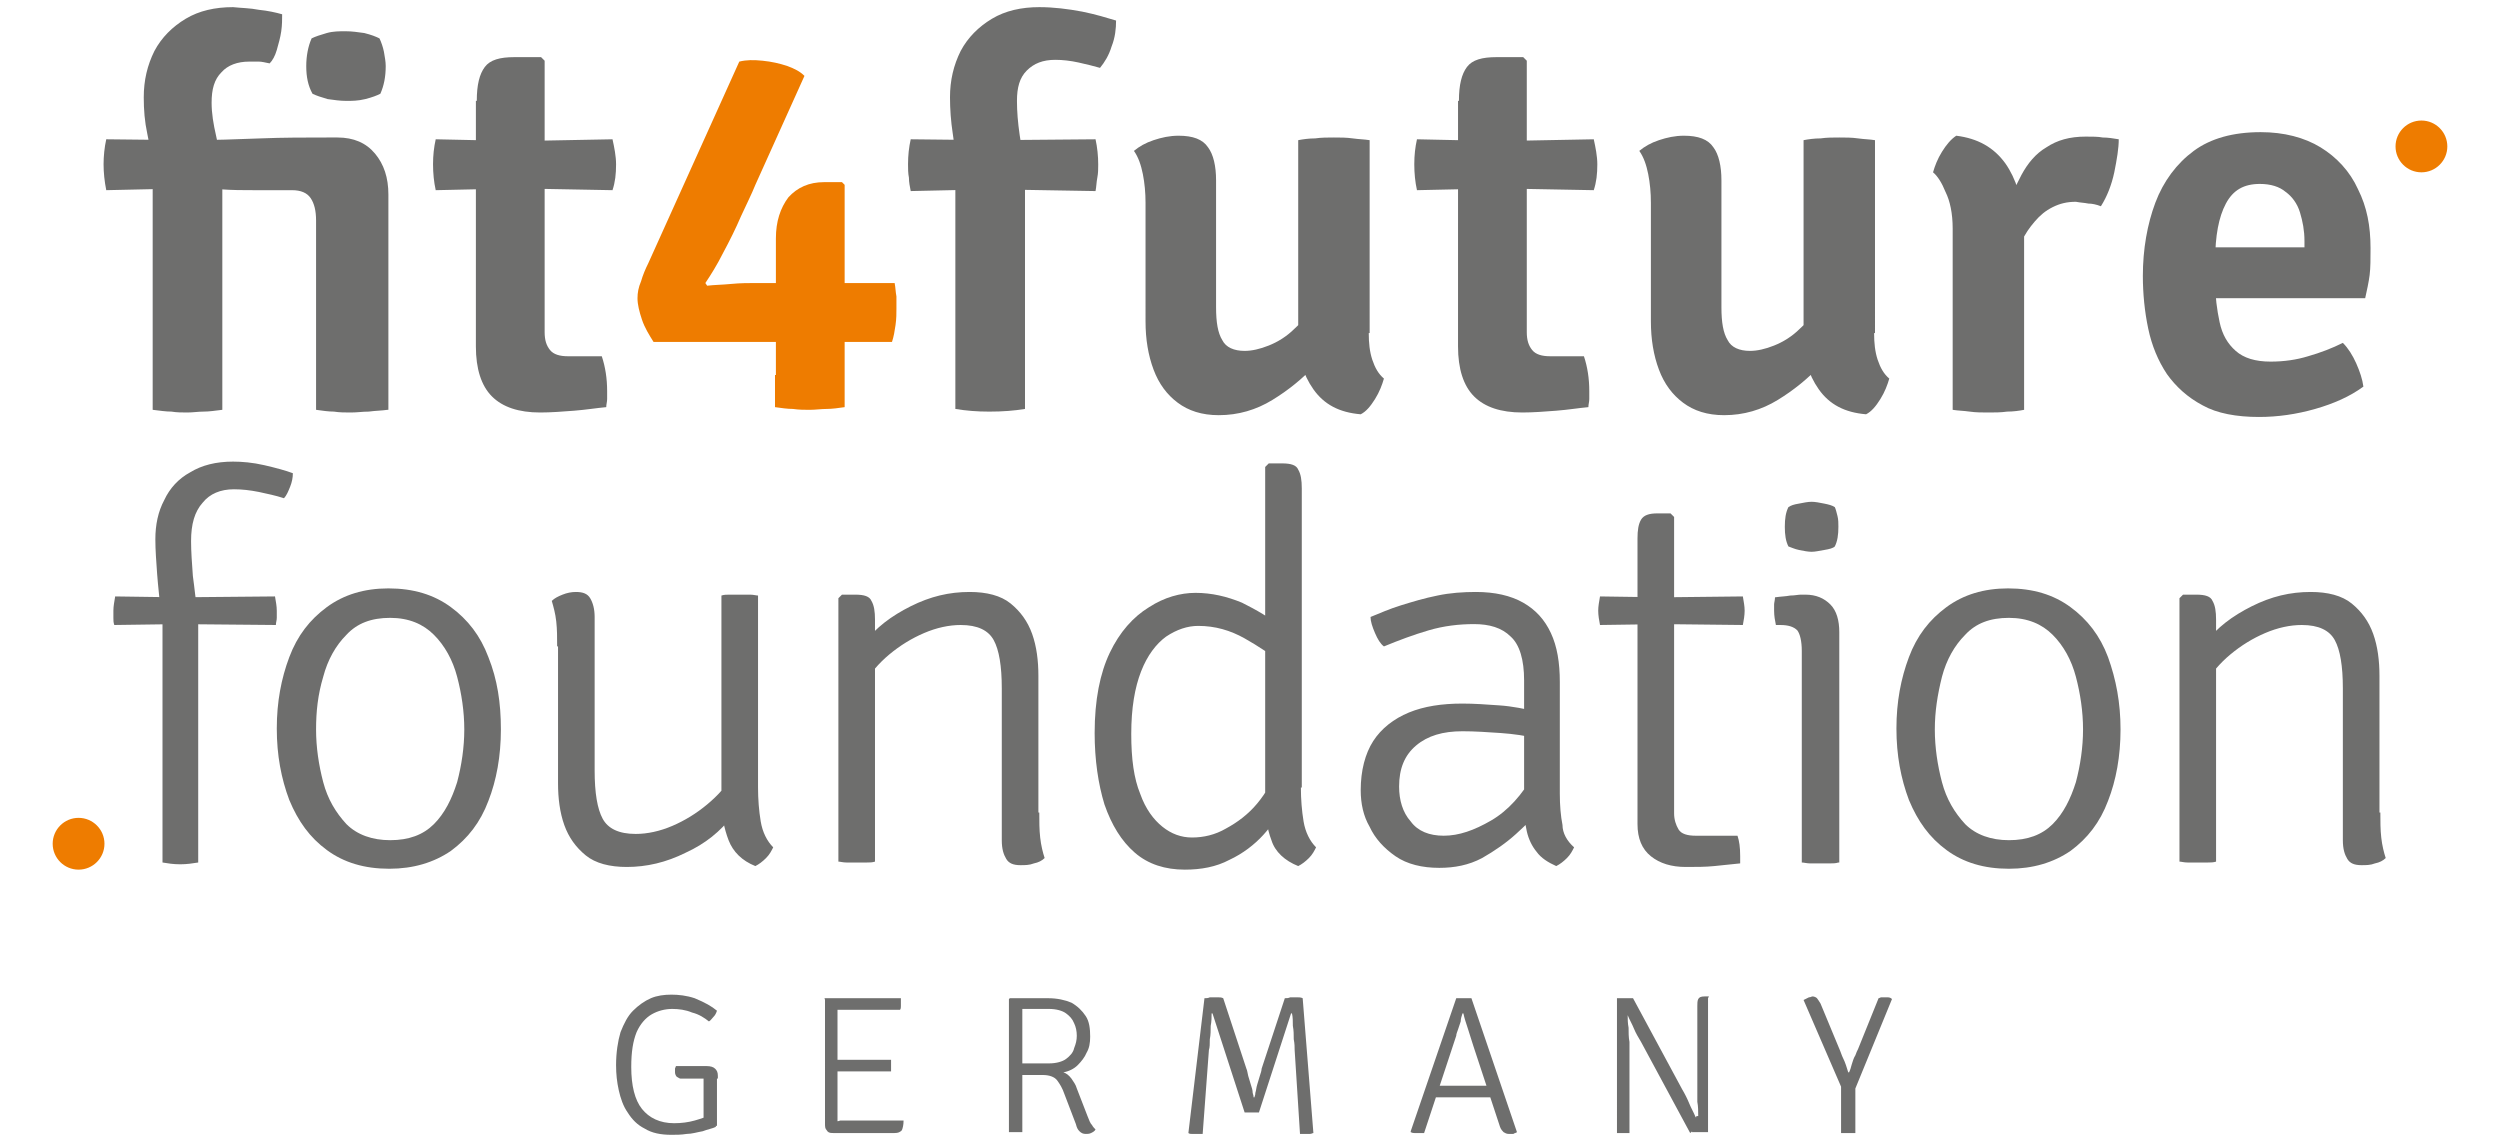 <?xml version="1.0" encoding="UTF-8"?>
<svg xmlns="http://www.w3.org/2000/svg" xmlns:xlink="http://www.w3.org/1999/xlink" version="1.1" id="Ebene_1" x="0px" y="0px" viewBox="0 0 280 128" style="enable-background:new 0 0 280 128;" xml:space="preserve">
<style type="text/css">
	.st0{fill:#6E6E6D;}
	.st1{fill:#EE7C00;}
</style>
<g>
	<g>
		<path class="st0" d="M43.4,45.9C42.7,46,42,46,41.3,46.1c-0.7,0-1.3,0.1-2,0.1c-0.6,0-1.3,0-1.9-0.1c-0.6,0-1.3-0.1-2-0.2V24.7    c0-1.1-0.2-1.9-0.6-2.5c-0.4-0.6-1.1-0.9-2.1-0.9h-4.2c-1.3,0-2.5,0-3.8-0.1c-1.3,0-2.5-0.1-3.8-0.1l-9,0.2c-0.2-1-0.3-2-0.3-2.9    c0-0.9,0.1-1.9,0.3-2.8l9.1,0.1c2.9,0,5.6-0.1,8.2-0.2c2.5-0.1,5-0.1,7.5-0.1h1.1c1.8,0,3.2,0.6,4.2,1.8c1,1.2,1.5,2.7,1.5,4.6    V45.9z M17.1,19c-0.1-1.3-0.3-2.6-0.6-4c-0.3-1.4-0.4-2.7-0.4-4.1c0-1.9,0.4-3.6,1.2-5.2c0.8-1.5,2-2.7,3.5-3.6    c1.5-0.9,3.3-1.3,5.3-1.3C27,0.9,28,0.9,29,1.1c1,0.1,1.9,0.3,2.6,0.5c0,0.6,0,1.2-0.1,1.9c-0.1,0.7-0.3,1.4-0.5,2.1    c-0.2,0.7-0.5,1.2-0.8,1.5C29.7,7,29.3,6.9,29,6.9c-0.4,0-0.7,0-1.1,0c-1.3,0-2.4,0.4-3.1,1.2c-0.8,0.8-1.1,1.9-1.1,3.4    c0,1.2,0.2,2.4,0.5,3.7c0.3,1.3,0.5,2.6,0.7,3.9v26.8c-0.8,0.1-1.5,0.2-2.1,0.2c-0.6,0-1.2,0.1-1.8,0.1c-0.6,0-1.2,0-1.8-0.1    c-0.6,0-1.3-0.1-2.1-0.2V19z M34.3,7.4c0-1.1,0.2-2.2,0.6-3.1c0.4-0.2,1-0.4,1.7-0.6c0.7-0.2,1.4-0.2,2.1-0.2    c0.7,0,1.4,0.1,2.1,0.2c0.8,0.2,1.3,0.4,1.7,0.6c0.2,0.4,0.4,1,0.5,1.5c0.1,0.6,0.2,1.1,0.2,1.6c0,1.2-0.2,2.2-0.6,3.1    c-0.4,0.2-0.9,0.4-1.7,0.6c-0.8,0.2-1.5,0.2-2.1,0.2c-0.7,0-1.4-0.1-2.1-0.2c-0.7-0.2-1.3-0.4-1.7-0.6C34.5,9.6,34.3,8.6,34.3,7.4    z"></path>
		<path class="st0" d="M68.6,15.6c0.2,0.9,0.4,1.9,0.4,2.8c0,1.1-0.1,2-0.4,2.9l-10.7-0.2l-9.1,0.2c-0.2-0.9-0.3-1.9-0.3-2.9    c0-1,0.1-1.9,0.3-2.8l9.3,0.2L68.6,15.6z M53.4,11.3c0-1.8,0.3-3,0.9-3.8c0.6-0.8,1.7-1.1,3.3-1.1h3l0.4,0.4v30.4    c0,0.9,0.2,1.5,0.6,2c0.4,0.5,1.1,0.7,2,0.7h3.8c0.4,1.2,0.6,2.5,0.6,3.9c0,0.3,0,0.6,0,0.9c0,0.3-0.1,0.6-0.1,0.9    c-1.1,0.1-2.3,0.3-3.6,0.4c-1.3,0.1-2.6,0.2-3.8,0.2c-2.4,0-4.2-0.6-5.4-1.8c-1.2-1.2-1.8-3.1-1.8-5.6V11.3z"></path>
		<path class="st1" d="M73.2,38.3c-0.5-0.8-1-1.6-1.3-2.5c-0.3-0.9-0.5-1.7-0.5-2.4c0-0.6,0.1-1.2,0.4-1.9c0.2-0.7,0.5-1.4,0.8-2    L82.8,6.9c0.8-0.2,1.6-0.2,2.6-0.1s1.9,0.3,2.8,0.6C89,7.7,89.6,8,90.1,8.5l-5.5,12.2c-0.4,1-1,2.2-1.6,3.5    c-0.6,1.4-1.3,2.8-2,4.1c-0.7,1.4-1.4,2.5-2,3.4l0.2,0.3c0.8-0.1,1.7-0.1,2.7-0.2c1-0.1,2-0.1,2.9-0.1c0.9,0,1.5,0,1.9,0h7.9    c0.6,0,1.2,0,1.6,0c0.4,0,0.9,0,1.6,0h2.4c0.1,0.5,0.1,1,0.2,1.5c0,0.5,0,1,0,1.4c0,0.5,0,1.1-0.1,1.8c-0.1,0.7-0.2,1.3-0.4,1.9    h-2.1c-0.7,0-1.2,0-1.6,0s-0.9,0-1.6,0h-7.6c-0.6,0-1.3,0-2,0c-0.7,0-1.3,0-1.9,0H73.2z M86.9,42c0-0.6,0-1.3,0-1.9    c0-0.6,0-1.3,0-1.9v-5.5c0-0.2,0-0.6,0-1.3c0-0.6,0-1.1,0-1.4v-3.3c0-1.9,0.5-3.4,1.4-4.6c1-1.1,2.3-1.7,4-1.7h2l0.3,0.3v6.9    c0,0.7,0,1.3,0,1.9c0,0.6,0,1.3,0,1.9v6.6c0,0.6,0,1.3,0,1.9c0,0.6,0,1.3,0,1.9v3.8c-0.7,0.1-1.4,0.2-2,0.2    c-0.6,0-1.3,0.1-1.9,0.1c-0.6,0-1.2,0-1.9-0.1c-0.6,0-1.3-0.1-2-0.2V42z"></path>
		<path class="st0" d="M111.1,15.7l11.6-0.1c0.2,0.9,0.3,1.9,0.3,2.8c0,0.5,0,1-0.1,1.5c-0.1,0.5-0.1,1-0.2,1.5L111,21.2l-9,0.2    c-0.1-0.5-0.2-1-0.2-1.5c-0.1-0.5-0.1-1-0.1-1.5c0-1,0.1-1.9,0.3-2.8L111.1,15.7z M107.2,19c-0.1-1.4-0.3-2.7-0.5-4.1    c-0.2-1.3-0.3-2.7-0.3-4c0-1.9,0.4-3.6,1.2-5.2c0.8-1.5,2-2.7,3.5-3.6c1.5-0.9,3.3-1.3,5.3-1.3c1.6,0,3.2,0.2,4.8,0.5    c1.5,0.3,2.8,0.7,3.8,1c0,0.9-0.1,1.9-0.5,2.9c-0.3,1-0.8,1.8-1.3,2.4c-0.7-0.2-1.5-0.4-2.4-0.6c-0.9-0.2-1.8-0.3-2.6-0.3    c-1.4,0-2.4,0.4-3.2,1.2c-0.8,0.8-1.1,1.9-1.1,3.4c0,1.2,0.1,2.4,0.3,3.8c0.2,1.3,0.4,2.6,0.6,3.9v26.8c-1.2,0.2-2.5,0.3-4,0.3    c-1.4,0-2.6-0.1-3.8-0.3V19z"></path>
		<path class="st0" d="M128.3,22.7c0-1.1-0.1-2.2-0.3-3.2c-0.2-1-0.5-1.9-1-2.6c0.6-0.5,1.3-0.9,2.2-1.2c0.9-0.3,1.8-0.5,2.8-0.5    c1.6,0,2.7,0.4,3.3,1.3c0.6,0.8,0.9,2.1,0.9,3.7v14.2c0,1.7,0.2,2.9,0.7,3.7c0.4,0.8,1.3,1.2,2.5,1.2c0.8,0,1.7-0.2,2.7-0.6    c1-0.4,2-1,2.9-1.9c0.9-0.8,1.7-1.9,2.3-3.1v7.2c-1.4,1.5-3,2.8-4.8,3.9c-1.8,1.1-3.8,1.7-6,1.7c-1.9,0-3.4-0.5-4.6-1.4    c-1.2-0.9-2.1-2.1-2.7-3.7c-0.6-1.6-0.9-3.4-0.9-5.4V22.7z M153.3,37.3c0,1.1,0.1,2.1,0.4,3c0.3,0.9,0.7,1.6,1.3,2.1    c-0.2,0.7-0.5,1.5-1,2.3c-0.5,0.8-1,1.4-1.6,1.7c-2.4-0.2-4.1-1.1-5.3-2.8c-1.2-1.7-1.7-3.6-1.7-5.9v-22c0.5-0.1,1.2-0.2,1.9-0.2    c0.7-0.1,1.4-0.1,2.1-0.1c0.7,0,1.4,0,2.1,0.1c0.7,0.1,1.3,0.1,1.9,0.2V37.3z"></path>
		<path class="st0" d="M178.5,15.6c0.2,0.9,0.4,1.9,0.4,2.8c0,1.1-0.1,2-0.4,2.9l-10.7-0.2l-9.1,0.2c-0.2-0.9-0.3-1.9-0.3-2.9    c0-1,0.1-1.9,0.3-2.8l9.3,0.2L178.5,15.6z M163.4,11.3c0-1.8,0.3-3,0.9-3.8c0.6-0.8,1.7-1.1,3.3-1.1h3l0.4,0.4v30.4    c0,0.9,0.2,1.5,0.6,2c0.4,0.5,1.1,0.7,2,0.7h3.8c0.4,1.2,0.6,2.5,0.6,3.9c0,0.3,0,0.6,0,0.9c0,0.3-0.1,0.6-0.1,0.9    c-1.1,0.1-2.3,0.3-3.6,0.4c-1.3,0.1-2.6,0.2-3.8,0.2c-2.4,0-4.2-0.6-5.4-1.8c-1.2-1.2-1.8-3.1-1.8-5.6V11.3z"></path>
		<path class="st0" d="M184.9,22.7c0-1.1-0.1-2.2-0.3-3.2c-0.2-1-0.5-1.9-1-2.6c0.6-0.5,1.3-0.9,2.2-1.2c0.9-0.3,1.8-0.5,2.8-0.5    c1.6,0,2.7,0.4,3.3,1.3c0.6,0.8,0.9,2.1,0.9,3.7v14.2c0,1.7,0.2,2.9,0.7,3.7c0.4,0.8,1.3,1.2,2.5,1.2c0.8,0,1.7-0.2,2.7-0.6    c1-0.4,2-1,2.9-1.9c0.9-0.8,1.7-1.9,2.3-3.1v7.2c-1.4,1.5-3,2.8-4.8,3.9c-1.8,1.1-3.8,1.7-6,1.7c-1.9,0-3.4-0.5-4.6-1.4    c-1.2-0.9-2.1-2.1-2.7-3.7c-0.6-1.6-0.9-3.4-0.9-5.4V22.7z M209.9,37.3c0,1.1,0.1,2.1,0.4,3c0.3,0.9,0.7,1.6,1.3,2.1    c-0.2,0.7-0.5,1.5-1,2.3c-0.5,0.8-1,1.4-1.6,1.7c-2.4-0.2-4.1-1.1-5.3-2.8c-1.2-1.7-1.7-3.6-1.7-5.9v-22c0.5-0.1,1.2-0.2,1.9-0.2    c0.7-0.1,1.4-0.1,2.1-0.1c0.7,0,1.4,0,2.1,0.1c0.7,0.1,1.3,0.1,1.9,0.2V37.3z"></path>
		<path class="st0" d="M216.5,19.3c0.2-0.7,0.5-1.5,1-2.3c0.5-0.8,1-1.4,1.6-1.8c2.4,0.3,4.2,1.3,5.5,3.1c1.2,1.7,1.9,4,2.1,6.7    v20.9c-0.5,0.1-1.2,0.2-1.9,0.2c-0.7,0.1-1.4,0.1-2.1,0.1c-0.7,0-1.4,0-2.1-0.1c-0.7-0.1-1.3-0.1-1.9-0.2V25.6    c0-1.7-0.3-3.1-0.8-4.1C217.5,20.5,217,19.7,216.5,19.3z M237.3,15.6c0,1-0.2,2.2-0.5,3.7c-0.3,1.4-0.8,2.7-1.5,3.8    c-0.5-0.2-1-0.3-1.4-0.3c-0.5-0.1-0.9-0.1-1.4-0.2c-1,0-1.8,0.2-2.6,0.6c-0.8,0.4-1.4,0.9-2,1.6c-0.6,0.7-1.1,1.4-1.5,2.3    c-0.4,0.9-0.8,1.8-1.2,2.8l-1-1.3c0.1-1.6,0.3-3.1,0.6-4.7c0.3-1.6,0.9-3,1.6-4.3c0.7-1.3,1.6-2.4,2.8-3.1    c1.2-0.8,2.6-1.2,4.4-1.2c0.7,0,1.4,0,1.9,0.1C236.1,15.4,236.7,15.5,237.3,15.6z"></path>
		<path class="st0" d="M245,33.3v-5.6h13.1V27c0-1.2-0.2-2.2-0.5-3.2c-0.3-1-0.9-1.8-1.6-2.3c-0.7-0.6-1.7-0.9-2.9-0.9    c-1.8,0-3,0.7-3.8,2.2c-0.8,1.5-1.2,3.6-1.2,6.4v2.4c0,1.6,0.2,3.1,0.5,4.5c0.3,1.4,0.9,2.4,1.8,3.2c0.9,0.8,2.2,1.2,3.9,1.2    c1.5,0,2.9-0.2,4.2-0.6c1.4-0.4,2.7-0.9,3.9-1.5c0.6,0.6,1.1,1.4,1.5,2.3c0.4,0.9,0.7,1.8,0.8,2.6c-1.5,1.1-3.3,1.9-5.4,2.5    c-2.1,0.6-4.2,0.9-6.3,0.9c-2.5,0-4.7-0.4-6.3-1.3c-1.7-0.9-3-2.1-4-3.5c-1-1.5-1.7-3.2-2.1-5.1c-0.4-1.9-0.6-3.9-0.6-5.9    c0-3,0.5-5.8,1.4-8.2c0.9-2.4,2.4-4.4,4.3-5.8c1.9-1.4,4.4-2.1,7.5-2.1c2.6,0,4.9,0.6,6.7,1.7c1.8,1.1,3.3,2.7,4.2,4.7    c1,2,1.4,4.1,1.4,6.6c0,1.2,0,2.2-0.1,3c-0.1,0.8-0.3,1.7-0.5,2.6H245z"></path>
	</g>
	<g>
		<path class="st0" d="M19.9,66.9l10.9-0.1c0.1,0.6,0.2,1.1,0.2,1.6c0,0.3,0,0.6,0,0.8c0,0.3-0.1,0.5-0.1,0.8L20,69.9L12.8,70    c-0.1-0.3-0.1-0.5-0.1-0.8c0-0.3,0-0.5,0-0.8c0-0.5,0.1-1,0.2-1.6L19.9,66.9z M18,68.7c-0.1-1.5-0.3-3-0.4-4.4    c-0.1-1.4-0.2-2.7-0.2-3.9c0-1.6,0.3-3.1,1-4.4c0.6-1.3,1.6-2.4,2.9-3.1c1.3-0.8,2.9-1.2,4.8-1.2c1,0,2.2,0.1,3.5,0.4    c1.3,0.3,2.4,0.6,3.2,0.9c0,0.5-0.1,1-0.3,1.5c-0.2,0.5-0.4,1-0.7,1.3c-0.9-0.3-1.9-0.5-2.8-0.7c-1-0.2-1.9-0.3-2.8-0.3    c-1.5,0-2.7,0.5-3.5,1.5c-0.9,1-1.3,2.4-1.3,4.3c0,1.2,0.1,2.5,0.2,3.9c0.2,1.4,0.3,2.8,0.6,4.3v27.8c-0.6,0.1-1.3,0.2-2,0.2    c-0.8,0-1.4-0.1-2-0.2V68.7z"></path>
		<path class="st0" d="M56.1,81.7c0,3-0.5,5.7-1.4,8c-0.9,2.4-2.3,4.2-4.2,5.6c-1.9,1.3-4.2,2-6.9,2c-2.8,0-5.1-0.7-7-2.1    c-1.9-1.4-3.2-3.2-4.2-5.6c-0.9-2.4-1.4-5-1.4-8c0-3,0.5-5.6,1.4-8c0.9-2.4,2.3-4.2,4.2-5.6c1.9-1.4,4.2-2.1,6.9-2.1    c2.8,0,5.1,0.7,7,2.1c1.9,1.4,3.3,3.2,4.2,5.6C55.7,76.1,56.1,78.7,56.1,81.7z M35.4,81.7c0,2,0.3,4,0.8,5.9    c0.5,1.9,1.4,3.4,2.6,4.7c1.2,1.2,2.9,1.8,4.9,1.8c2.1,0,3.7-0.6,4.9-1.8c1.2-1.2,2-2.8,2.6-4.7c0.5-1.9,0.8-3.9,0.8-5.9    c0-2-0.3-4-0.8-5.9c-0.5-1.9-1.4-3.5-2.6-4.7c-1.2-1.2-2.8-1.9-4.9-1.9c-2.1,0-3.7,0.6-4.9,1.9c-1.2,1.2-2.1,2.8-2.6,4.7    C35.6,77.8,35.4,79.7,35.4,81.7z"></path>
		<path class="st0" d="M62.4,72.4c0-1,0-1.9-0.1-2.8c-0.1-0.9-0.3-1.6-0.5-2.3c0.3-0.3,0.7-0.5,1.2-0.7s1-0.3,1.5-0.3    c0.8,0,1.3,0.2,1.6,0.7c0.3,0.5,0.5,1.2,0.5,2.1v17.2c0,2.5,0.3,4.3,0.9,5.4c0.6,1.1,1.8,1.7,3.7,1.7c1.3,0,2.7-0.3,4.1-0.9    c1.4-0.6,2.7-1.4,3.9-2.4c1.2-1,2.1-2,2.8-3.2v4.5c-1.3,1.7-3,3.1-5.2,4.1c-2.2,1.1-4.4,1.6-6.6,1.6c-1.9,0-3.5-0.4-4.6-1.3    c-1.1-0.9-1.9-2-2.4-3.4c-0.5-1.4-0.7-3-0.7-4.7V72.4z M84.9,88.2c0,1.3,0.1,2.6,0.3,3.8c0.2,1.2,0.7,2.2,1.4,2.9    c-0.2,0.4-0.4,0.8-0.8,1.2c-0.4,0.4-0.8,0.7-1.2,0.9c-1.5-0.6-2.5-1.6-3-2.9c-0.5-1.3-0.8-2.8-0.8-4.4v-23    c0.3-0.1,0.6-0.1,0.9-0.1c0.3,0,0.7,0,1.1,0c0.4,0,0.8,0,1.2,0c0.4,0,0.7,0.1,0.9,0.1V88.2z"></path>
		<path class="st0" d="M95.8,66.6c1,0,1.6,0.2,1.8,0.7c0.3,0.5,0.4,1.2,0.4,2.1v27.1c-0.3,0.1-0.6,0.1-0.9,0.1c-0.3,0-0.7,0-1.1,0    c-0.4,0-0.8,0-1.2,0c-0.4,0-0.7-0.1-0.9-0.1V67l0.4-0.4H95.8z M116.4,91c0,1,0,1.9,0.1,2.8c0.1,0.9,0.3,1.7,0.5,2.3    c-0.3,0.3-0.7,0.5-1.2,0.6c-0.5,0.2-1,0.2-1.5,0.2c-0.8,0-1.3-0.2-1.6-0.7c-0.3-0.5-0.5-1.1-0.5-2.1V77.1c0-2.5-0.3-4.3-0.9-5.4    c-0.6-1.1-1.8-1.7-3.7-1.7c-1.3,0-2.7,0.3-4.1,0.9c-1.4,0.6-2.7,1.4-3.9,2.4c-1.2,1-2.1,2.1-2.8,3.2V72c1.3-1.7,3-3,5.2-4.1    c2.2-1.1,4.3-1.6,6.6-1.6c1.9,0,3.5,0.4,4.6,1.3c1.1,0.9,1.9,2,2.4,3.4c0.5,1.4,0.7,3,0.7,4.7V91z"></path>
		<path class="st0" d="M122.6,82.1c0-3.7,0.6-6.7,1.7-9s2.6-4,4.4-5.1c1.7-1.1,3.5-1.6,5.2-1.6c1.8,0,3.5,0.4,5.2,1.1    c1.6,0.8,3.2,1.7,4.6,2.9l-0.2,3.8c-1.2-0.9-2.5-1.8-4.1-2.7c-1.6-0.9-3.3-1.4-5.2-1.4c-1.2,0-2.4,0.4-3.6,1.2    c-1.1,0.8-2.1,2.1-2.8,3.9c-0.7,1.8-1.1,4.1-1.1,7c0,2.8,0.3,5,1,6.7c0.6,1.7,1.5,2.9,2.5,3.7c1,0.8,2.1,1.2,3.3,1.2    c1.3,0,2.6-0.3,3.8-1c1.3-0.7,2.5-1.6,3.5-2.8c1-1.2,1.8-2.6,2.3-4.2l0.7,4.2c-0.5,1.2-1.3,2.4-2.3,3.5c-1,1.1-2.3,2.1-3.8,2.8    c-1.5,0.8-3.2,1.1-5,1.1c-2.2,0-4.1-0.6-5.6-1.9c-1.5-1.3-2.6-3.1-3.4-5.4C123,87.8,122.6,85.1,122.6,82.1z M145.7,88.2    c0,1.3,0.1,2.6,0.3,3.8c0.2,1.2,0.7,2.2,1.4,2.9c-0.2,0.4-0.4,0.8-0.8,1.2c-0.4,0.4-0.8,0.7-1.2,0.9c-1.5-0.6-2.6-1.6-3-2.9    c-0.5-1.3-0.7-2.8-0.7-4.4V52.3l0.4-0.4h1.5c1,0,1.6,0.2,1.8,0.7c0.3,0.5,0.4,1.2,0.4,2.1V88.2z"></path>
		<path class="st0" d="M152.4,88.5c0-2.2,0.5-4.1,1.4-5.5c0.9-1.4,2.3-2.5,4-3.2c1.7-0.7,3.7-1,6-1c1.3,0,2.7,0.1,4.1,0.2    c1.5,0.1,2.9,0.4,4.2,0.7v3c-1.2-0.3-2.6-0.5-4-0.6c-1.5-0.1-2.9-0.2-4.3-0.2c-2.2,0-3.9,0.5-5.2,1.6c-1.3,1.1-1.9,2.6-1.9,4.6    c0,1.5,0.4,2.9,1.3,3.9c0.8,1.1,2.1,1.6,3.7,1.6c1.7,0,3.4-0.6,5.3-1.7s3.5-2.9,4.8-5.2l0.7,4c-0.7,0.8-1.6,1.7-2.7,2.7    c-1.1,1-2.4,1.9-3.8,2.7c-1.5,0.8-3.1,1.1-4.8,1.1c-1.9,0-3.6-0.4-4.9-1.3c-1.3-0.9-2.3-2-2.9-3.3C152.7,91.4,152.4,90,152.4,88.5    z M176.3,94.9c-0.2,0.4-0.4,0.8-0.8,1.2c-0.4,0.4-0.8,0.7-1.2,0.9c-0.9-0.4-1.7-0.9-2.2-1.6c-0.5-0.6-0.9-1.4-1.1-2.3    c-0.2-0.9-0.3-1.8-0.3-2.9V76.2c0-2.3-0.5-4-1.5-4.9c-1-1-2.4-1.4-4.1-1.4c-1.7,0-3.4,0.2-5.1,0.7c-1.7,0.5-3.3,1.1-5,1.8    c-0.4-0.3-0.7-0.8-1-1.5c-0.3-0.7-0.5-1.3-0.5-1.8c1-0.4,2.1-0.9,3.4-1.3c1.3-0.4,2.6-0.8,4.1-1.1c1.4-0.3,2.9-0.4,4.3-0.4    c2.1,0,3.9,0.4,5.3,1.2c1.4,0.8,2.4,1.9,3.1,3.4c0.7,1.5,1,3.3,1,5.5v12.5c0,1.3,0.1,2.5,0.3,3.5C175,93.3,175.5,94.2,176.3,94.9z    "></path>
		<path class="st0" d="M195.2,66.8c0.1,0.6,0.2,1.1,0.2,1.6c0,0.5-0.1,1.1-0.2,1.6l-9-0.1l-7,0.1c-0.1-0.5-0.2-1.1-0.2-1.6    c0-0.5,0.1-1,0.2-1.6l6.9,0.1L195.2,66.8z M183.4,60.3c0-0.9,0.1-1.6,0.4-2.1c0.3-0.5,0.9-0.7,1.8-0.7h1.5l0.4,0.4v33.2    c0,0.7,0.2,1.3,0.5,1.8c0.3,0.5,1,0.7,1.9,0.7h4.7c0.2,0.6,0.3,1.3,0.3,2.3c0,0.1,0,0.3,0,0.4c0,0.1,0,0.3,0,0.4    c-1,0.1-1.9,0.2-2.9,0.3c-1,0.1-2,0.1-3.2,0.1c-1.6,0-2.9-0.4-3.9-1.2c-1-0.8-1.5-2-1.5-3.6V60.3z"></path>
		<path class="st0" d="M205.9,96.6c-0.3,0.1-0.6,0.1-0.9,0.1c-0.3,0-0.7,0-1.1,0c-0.4,0-0.8,0-1.2,0c-0.3,0-0.7-0.1-0.9-0.1V72.9    c0-1.1-0.2-1.9-0.5-2.3c-0.4-0.4-1-0.6-1.9-0.6h-0.5c-0.1-0.5-0.2-1-0.2-1.6c0-0.3,0-0.5,0-0.7c0-0.2,0.1-0.5,0.1-0.8    c0.7-0.1,1.2-0.1,1.7-0.2c0.5,0,0.9-0.1,1.2-0.1h0.5c1.2,0,2.1,0.4,2.8,1.1c0.7,0.7,1,1.8,1,3.1V96.6z M199.9,59    c0-0.9,0.1-1.6,0.4-2.2c0.3-0.2,0.6-0.3,1.2-0.4c0.5-0.1,1-0.2,1.4-0.2c0.4,0,0.9,0.1,1.4,0.2c0.5,0.1,0.9,0.2,1.2,0.4    c0.1,0.2,0.2,0.6,0.3,1c0.1,0.4,0.1,0.8,0.1,1.2c0,0.9-0.1,1.6-0.4,2.2c-0.2,0.2-0.6,0.3-1.2,0.4c-0.6,0.1-1,0.2-1.4,0.2    c-0.4,0-0.9-0.1-1.4-0.2c-0.5-0.1-0.9-0.3-1.2-0.4C200,60.6,199.9,59.9,199.9,59z"></path>
		<path class="st0" d="M237.5,81.7c0,3-0.5,5.7-1.4,8c-0.9,2.4-2.3,4.2-4.2,5.6c-1.9,1.3-4.2,2-6.9,2c-2.8,0-5.1-0.7-7-2.1    c-1.9-1.4-3.2-3.2-4.2-5.6c-0.9-2.4-1.4-5-1.4-8c0-3,0.5-5.6,1.4-8c0.9-2.4,2.3-4.2,4.2-5.6c1.9-1.4,4.2-2.1,6.9-2.1    c2.8,0,5.1,0.7,7,2.1c1.9,1.4,3.3,3.2,4.2,5.6C237,76.1,237.5,78.7,237.5,81.7z M216.7,81.7c0,2,0.3,4,0.8,5.9    c0.5,1.9,1.4,3.4,2.6,4.7c1.2,1.2,2.9,1.8,4.9,1.8c2.1,0,3.7-0.6,4.9-1.8c1.2-1.2,2-2.8,2.6-4.7c0.5-1.9,0.8-3.9,0.8-5.9    c0-2-0.3-4-0.8-5.9c-0.5-1.9-1.4-3.5-2.6-4.7c-1.2-1.2-2.8-1.9-4.9-1.9c-2.1,0-3.7,0.6-4.9,1.9c-1.2,1.2-2.1,2.8-2.6,4.7    C217,77.8,216.7,79.7,216.7,81.7z"></path>
		<path class="st0" d="M246,66.6c1,0,1.6,0.2,1.8,0.7c0.3,0.5,0.4,1.2,0.4,2.1v27.1c-0.3,0.1-0.6,0.1-0.9,0.1c-0.3,0-0.7,0-1.1,0    c-0.4,0-0.8,0-1.2,0c-0.4,0-0.7-0.1-0.9-0.1V67l0.4-0.4H246z M266.6,91c0,1,0,1.9,0.1,2.8c0.1,0.9,0.3,1.7,0.5,2.3    c-0.3,0.3-0.7,0.5-1.2,0.6c-0.5,0.2-1,0.2-1.5,0.2c-0.8,0-1.3-0.2-1.6-0.7c-0.3-0.5-0.5-1.1-0.5-2.1V77.1c0-2.5-0.3-4.3-0.9-5.4    c-0.6-1.1-1.8-1.7-3.7-1.7c-1.3,0-2.7,0.3-4.1,0.9c-1.4,0.6-2.7,1.4-3.9,2.4c-1.2,1-2.1,2.1-2.8,3.2V72c1.3-1.7,3-3,5.2-4.1    c2.2-1.1,4.3-1.6,6.6-1.6c1.9,0,3.5,0.4,4.6,1.3c1.1,0.9,1.9,2,2.4,3.4c0.5,1.4,0.7,3,0.7,4.7V91z"></path>
	</g>
	<path class="st1" d="M271.2,13.5c-1.6,0-2.9,1.3-2.9,2.9c0,1.6,1.3,2.9,2.9,2.9c1.6,0,2.9-1.3,2.9-2.9   C274.1,14.8,272.8,13.5,271.2,13.5"></path>
	<path class="st1" d="M8.8,91.6c-1.6,0-2.9,1.3-2.9,2.9s1.3,2.9,2.9,2.9c1.6,0,2.9-1.3,2.9-2.9S10.4,91.6,8.8,91.6"></path>
	<g>
		<g>
			<path class="st0" d="M80.3,113.2c-0.1,0.3-0.2,0.5-0.4,0.7c-0.2,0.2-0.3,0.4-0.5,0.5c-0.5-0.4-1.1-0.8-1.9-1     c-0.7-0.3-1.5-0.4-2.2-0.4c-0.8,0-1.6,0.2-2.3,0.6c-0.7,0.4-1.3,1.1-1.7,2c-0.4,1-0.6,2.2-0.6,3.9c0,2.1,0.4,3.7,1.2,4.7     c0.8,1,2,1.6,3.6,1.6c0.8,0,1.6-0.1,2.3-0.3c0.7-0.2,1.3-0.4,1.6-0.6l0.8,1.3c-0.4,0.2-1,0.3-1.5,0.5c-0.6,0.1-1.2,0.3-1.8,0.3     c-0.6,0.1-1.2,0.1-1.7,0.1c-1.2,0-2.2-0.2-3-0.7c-0.8-0.4-1.4-1-1.9-1.8c-0.5-0.7-0.8-1.6-1-2.5c-0.2-0.9-0.3-1.8-0.3-2.8     c0-1.4,0.2-2.7,0.5-3.7c0.4-1,0.8-1.8,1.4-2.4c0.6-0.6,1.3-1.1,2-1.4c0.7-0.3,1.5-0.4,2.3-0.4c0.8,0,1.7,0.1,2.6,0.4     C79,112.3,79.7,112.7,80.3,113.2z M79.1,119.4c0.5,0,0.8,0.1,1,0.3c0.2,0.2,0.3,0.4,0.3,0.8v0.3h-3.9c-0.1,0-0.2,0-0.3,0     c-0.1,0-0.2-0.1-0.4-0.2c-0.1-0.1-0.2-0.3-0.2-0.5c0-0.1,0-0.2,0-0.4c0-0.1,0.1-0.2,0.1-0.3H79.1z M78.8,122.1c0-0.5,0-0.9,0-1.3     c0-0.3,0.1-0.6,0.1-0.9l1.4,0.5v5.7l-1.5,0V122.1z"></path>
			<path class="st0" d="M92.3,111.9l0.1-0.1h1.4v1.3c0,0.3,0,0.5,0,0.7c0,0.2,0,0.4,0,0.7v10.3c0,0.1,0,0.3,0,0.4c0,0.1,0,0.3,0,0.4     v1.3h-0.6c-0.3,0-0.5-0.1-0.6-0.3c-0.2-0.2-0.2-0.4-0.2-0.8V111.9z M100.9,111.8c0,0.1,0,0.2,0,0.3c0,0.1,0,0.2,0,0.3     c0,0.1,0,0.2,0,0.3c0,0.1,0,0.3-0.1,0.4h-5.7c-0.2,0-0.3,0-0.6,0c-0.2,0-0.4,0-0.6,0s-0.4,0-0.7,0v-1.3H100.9z M99.8,118.6     c0,0.1,0,0.2,0,0.4c0,0.1,0,0.2,0,0.3c0,0.1,0,0.2,0,0.3c0,0.1,0,0.2,0,0.4h-4.7c-0.2,0-0.3,0-0.6,0c-0.2,0-0.4,0-0.6,0     s-0.4,0-0.7,0v-1.3c0.2,0,0.4,0,0.7,0s0.4,0,0.6,0c0.2,0,0.4,0,0.6,0H99.8z M101.2,125.5c0,0.5-0.1,0.9-0.2,1.1     c-0.2,0.2-0.4,0.3-0.8,0.3h-6.9v-1.3c0.3,0,0.6,0,0.8-0.1c0.3,0,0.6,0,1,0H101.2z"></path>
			<path class="st0" d="M122.1,116.1c0,0.7-0.1,1.3-0.4,1.8c-0.2,0.5-0.6,1-1,1.4c-0.4,0.4-1,0.7-1.6,0.8c0.3,0.1,0.6,0.3,0.9,0.7     c0.2,0.3,0.5,0.7,0.6,1.1l1.2,3.1c0.2,0.5,0.3,0.8,0.5,1c0.1,0.2,0.3,0.4,0.4,0.5c-0.1,0.2-0.3,0.3-0.5,0.4     c-0.2,0.1-0.4,0.1-0.6,0.1c-0.3,0-0.5-0.1-0.7-0.3c-0.2-0.2-0.3-0.4-0.4-0.8l-1.3-3.4c-0.2-0.6-0.5-1.1-0.8-1.5     c-0.3-0.4-0.9-0.6-1.6-0.6h-3v-1.3c0.3,0,0.7,0,1.2,0c0.4,0,0.8,0,1.3,0c0.4,0,0.8,0,1.2,0c0.8,0,1.5-0.2,1.9-0.5     c0.4-0.3,0.8-0.7,0.9-1.2c0.2-0.5,0.3-0.9,0.3-1.4c0-0.5-0.1-1-0.3-1.4c-0.2-0.5-0.5-0.8-0.9-1.1c-0.4-0.3-1.1-0.5-1.9-0.5     c-0.3,0-0.6,0-0.9,0c-0.4,0-0.7,0-1.1,0c-0.4,0-0.7,0-1,0v13.8c-0.1,0-0.2,0-0.4,0c-0.1,0-0.3,0-0.4,0c-0.1,0-0.3,0-0.4,0     c-0.1,0-0.2,0-0.3,0v-14.9l0.1-0.1c0.8,0,1.5,0,2.2,0c0.7,0,1.5,0,2.1,0c1,0,1.9,0.2,2.6,0.5c0.7,0.4,1.2,0.9,1.6,1.5     C122,114.4,122.1,115.2,122.1,116.1z"></path>
			<path class="st0" d="M134.9,111.8c0.2,0,0.4,0,0.6-0.1c0.2,0,0.4,0,0.5,0c0.1,0,0.3,0,0.4,0c0.2,0,0.4,0,0.6,0.1l2.6,7.9     c0.1,0.2,0.1,0.4,0.2,0.8c0.1,0.3,0.2,0.7,0.3,1c0.1,0.3,0.2,0.6,0.2,0.9c0.1,0.3,0.1,0.4,0.1,0.5h0.1c0-0.1,0.1-0.2,0.1-0.5     c0.1-0.3,0.1-0.6,0.2-0.9c0.1-0.3,0.2-0.7,0.3-1c0.1-0.3,0.2-0.6,0.2-0.8l2.6-7.9c0.2,0,0.4,0,0.6-0.1c0.2,0,0.3,0,0.4,0     c0.1,0,0.2,0,0.4,0c0.2,0,0.4,0,0.6,0.1l1.2,15.1c-0.1,0-0.2,0.1-0.4,0.1c-0.1,0-0.3,0-0.4,0c-0.1,0-0.3,0-0.4,0     c-0.1,0-0.2,0-0.3,0l-0.6-9.4c0-0.3,0-0.7-0.1-1.2c0-0.5,0-1-0.1-1.5c0-0.5,0-1-0.1-1.4h-0.1l-3.6,11.1c-0.1,0-0.2,0-0.4,0     c-0.1,0-0.3,0-0.4,0c-0.1,0-0.3,0-0.4,0c-0.1,0-0.2,0-0.4,0l-3.6-11.1h-0.1c0,0.4,0,0.9-0.1,1.4c0,0.5,0,1-0.1,1.5     c0,0.5,0,0.9-0.1,1.2l-0.7,9.4c-0.1,0-0.2,0-0.4,0c-0.1,0-0.3,0-0.4,0c-0.1,0-0.3,0-0.4,0c-0.1,0-0.3,0-0.4-0.1L134.9,111.8z"></path>
			<path class="st0" d="M163.1,111.8c0.1,0,0.3,0,0.4,0c0.2,0,0.3,0,0.5,0c0.1,0,0.3,0,0.4,0s0.3,0,0.4,0l5.1,15     c-0.1,0.1-0.3,0.1-0.4,0.2c-0.2,0-0.3,0-0.5,0c-0.3,0-0.4-0.1-0.6-0.2c-0.1-0.1-0.3-0.3-0.4-0.6l-3-9.1c-0.2-0.6-0.4-1.3-0.6-1.9     c-0.2-0.6-0.4-1.2-0.5-1.7h-0.1c-0.1,0.3-0.2,0.6-0.2,0.9c-0.1,0.3-0.2,0.6-0.3,0.9c-0.1,0.3-0.2,0.5-0.2,0.7l-3.6,10.9     c-0.1,0-0.2,0-0.3,0c-0.1,0-0.2,0-0.4,0c-0.2,0-0.3,0-0.4,0c-0.1,0-0.2,0-0.4-0.1l0-0.1L163.1,111.8z M162.4,122.9     c0,0-0.2,0-0.4,0c-0.3,0-0.5,0-0.8,0c-0.3,0-0.4,0-0.5,0h-0.6l0.5-1.3h0.5c0.1,0,0.2,0,0.4,0s0.4,0,0.7,0c0.2,0,0.4,0,0.4,0h2.6     c0,0,0.2,0,0.4,0c0.2,0,0.5,0,0.7,0s0.4,0,0.4,0h0.5l0.5,1.3h-0.6c-0.1,0-0.2,0-0.5,0c-0.3,0-0.5,0-0.8,0c-0.3,0-0.4,0-0.5,0     H162.4z"></path>
			<path class="st0" d="M180.9,111.8c0.1,0,0.3,0,0.5,0c0.2,0,0.3,0,0.5,0c0.2,0,0.3,0,0.5,0s0.3,0,0.5,0l-0.4,1.9h-0.2     c0,0.4,0,0.9,0.1,1.4c0,0.5,0,1.1,0.1,1.6c0,0.5,0,1.1,0,1.6v8.6c-0.1,0-0.3,0-0.4,0c-0.1,0-0.2,0-0.3,0c-0.1,0-0.2,0-0.3,0     c-0.1,0-0.2,0-0.4,0V111.8z M183.8,116.7c-0.3-0.5-0.6-1-0.8-1.5c-0.2-0.5-0.5-1-0.7-1.5l-0.7-1l1.3-0.9l5.5,10.2     c0.3,0.5,0.6,1.1,0.8,1.6c0.2,0.5,0.5,1,0.7,1.5l0.7,0.7l-1.3,1.1L183.8,116.7z M191.3,111.8v15c-0.1,0-0.3,0-0.4,0     c-0.1,0-0.3,0-0.5,0c-0.2,0-0.4,0-0.5,0c-0.2,0-0.3,0-0.4,0l0.5-1.8h0.2c0-0.5,0-1.1-0.1-1.6c0-0.6,0-1.1,0-1.7     c0-0.6,0-1.1,0-1.6v-7.4c0-0.3,0-0.6,0.1-0.8c0.1-0.2,0.3-0.3,0.7-0.3h0.5L191.3,111.8z"></path>
			<path class="st0" d="M210.4,111.8c0.1,0,0.2-0.1,0.3-0.1c0.1,0,0.2,0,0.3,0c0.1,0,0.3,0,0.4,0c0.1,0,0.2,0,0.4,0.1l0.1,0.1     l-4.3,10.5h-1.1L202,112c0.2-0.1,0.4-0.2,0.6-0.3c0.2,0,0.3-0.1,0.4-0.1c0.2,0,0.4,0.1,0.5,0.2c0.1,0.1,0.2,0.3,0.4,0.6l2.2,5.3     c0.1,0.3,0.3,0.8,0.5,1.2c0.2,0.5,0.3,0.9,0.4,1.2h0.1c0.1-0.2,0.2-0.5,0.3-0.9c0.1-0.3,0.2-0.7,0.4-1c0.1-0.3,0.2-0.5,0.3-0.7     L210.4,111.8z M206.2,121h1.6v5.9c-0.1,0-0.2,0-0.4,0c-0.1,0-0.3,0-0.4,0c-0.1,0-0.3,0-0.4,0c-0.1,0-0.3,0-0.4,0V121z"></path>
		</g>
	</g>
</g>
</svg>
